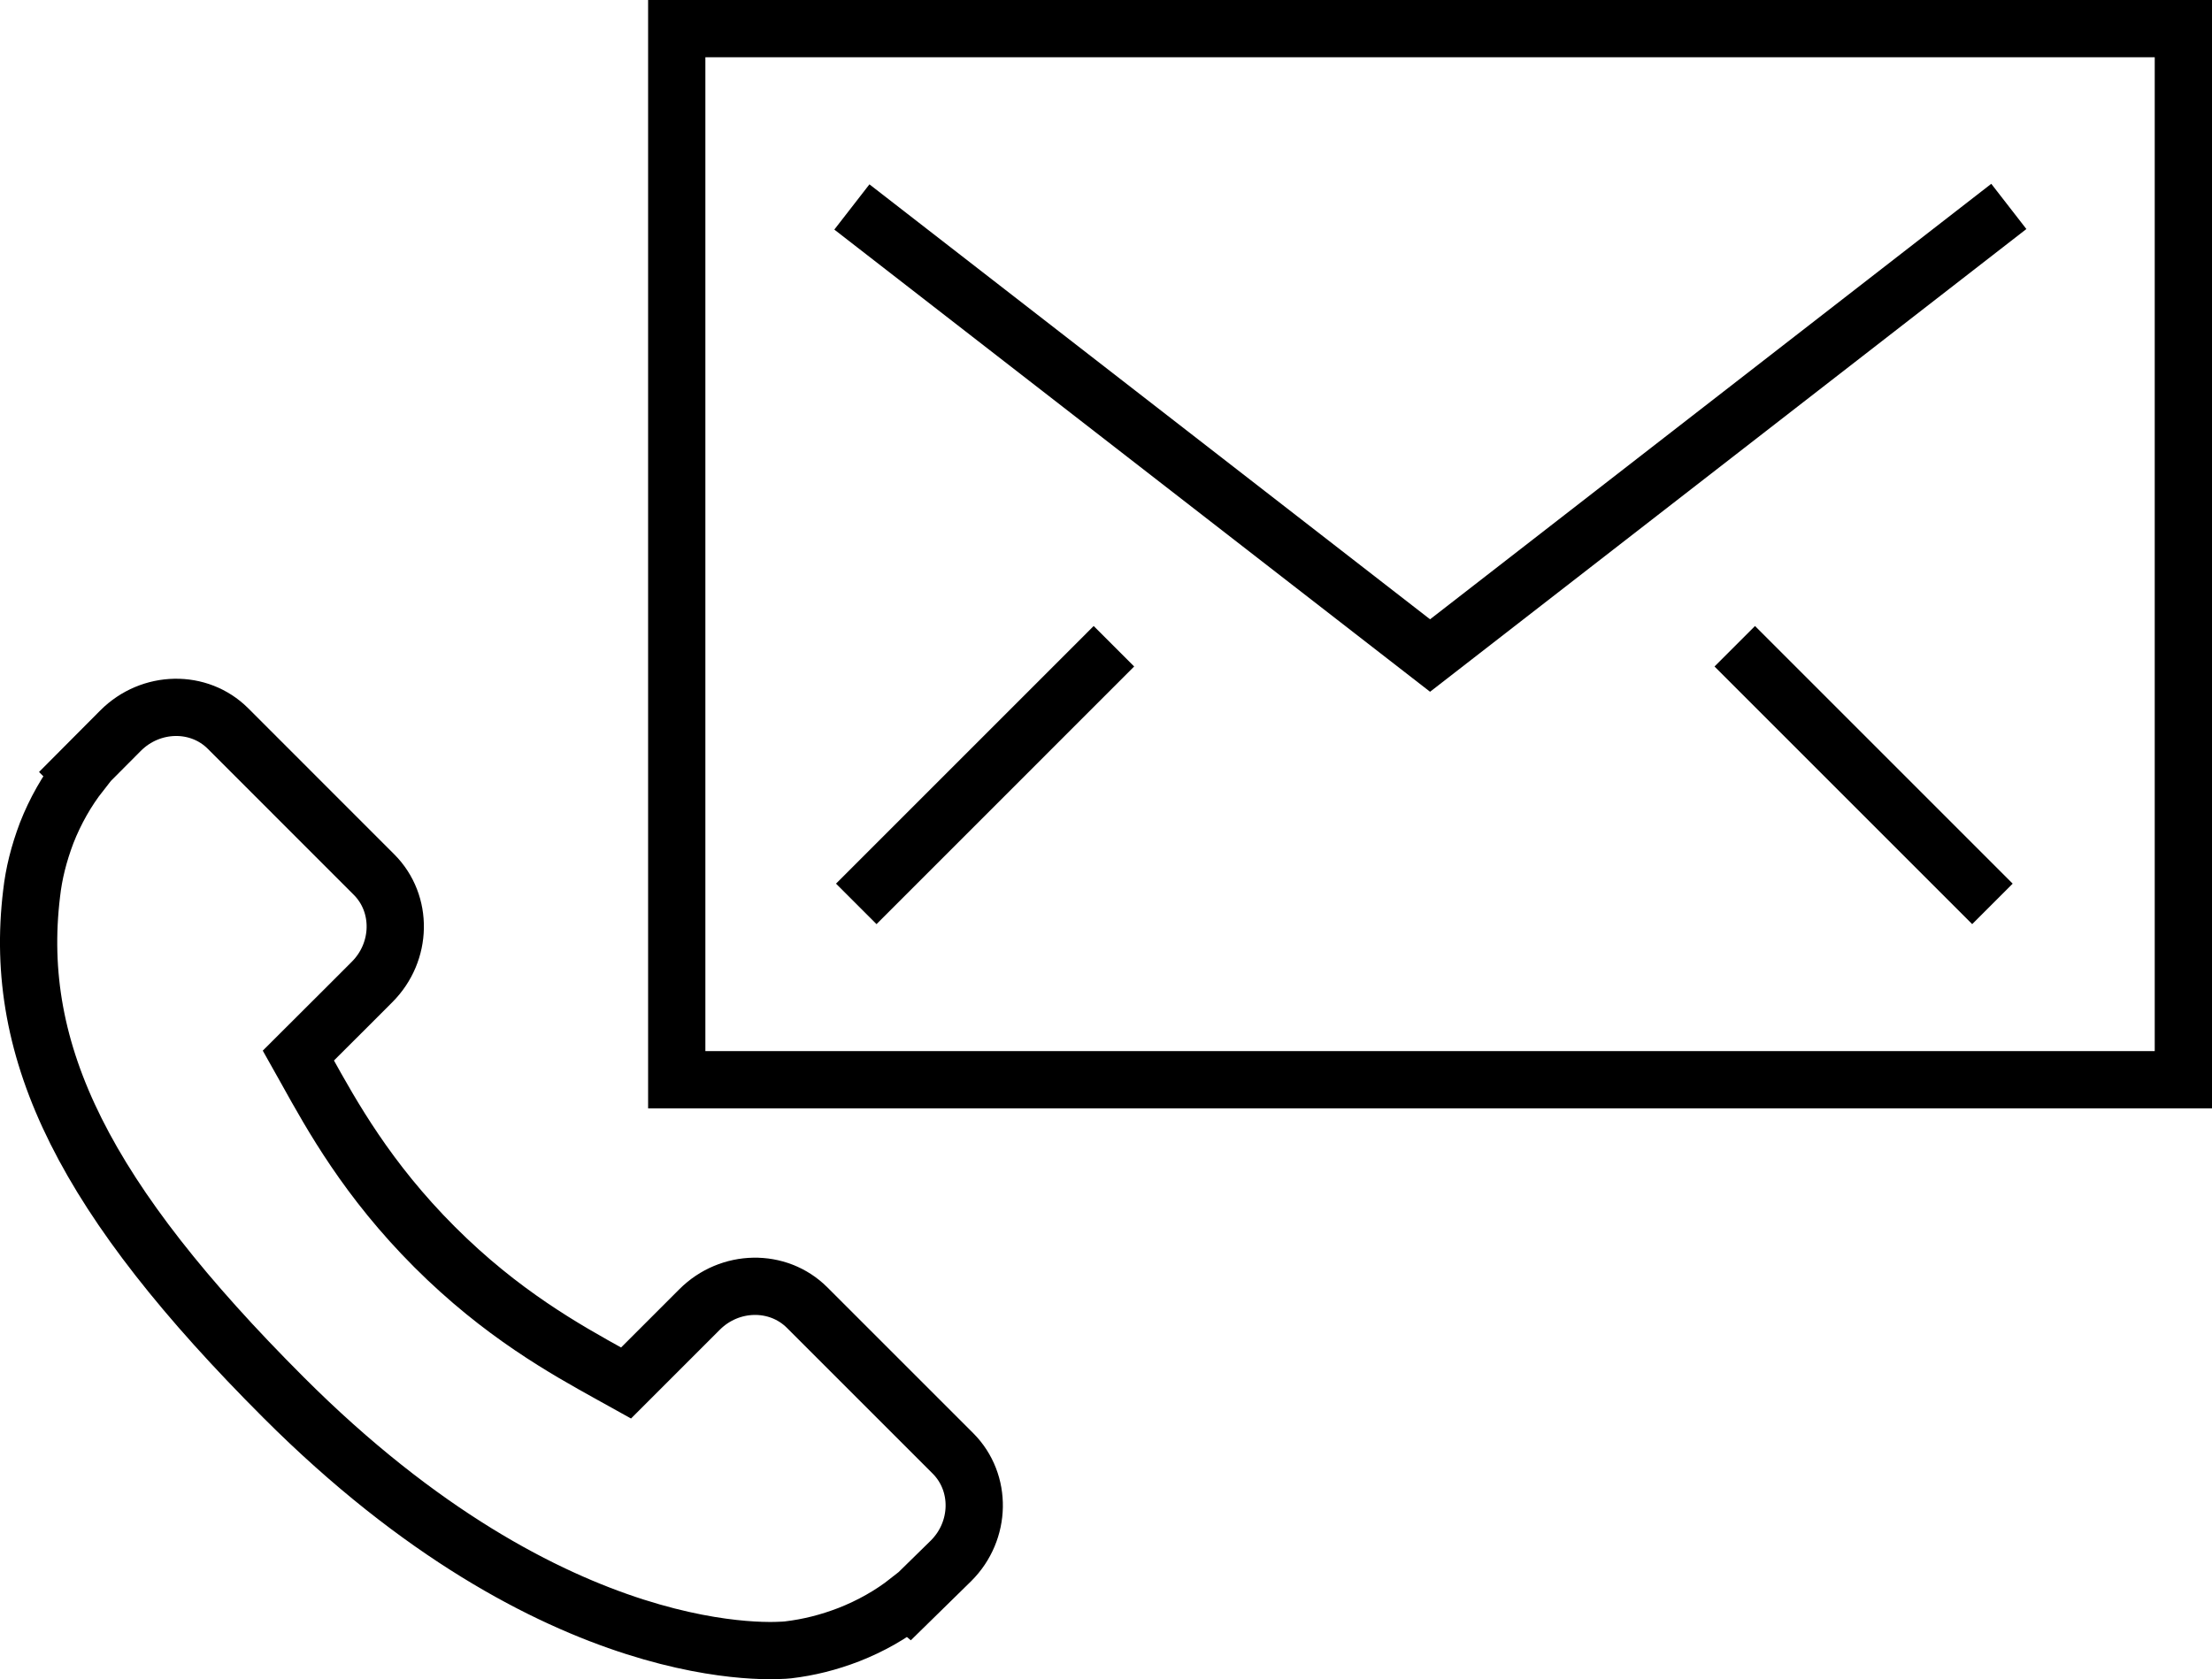 <?xml version="1.0" encoding="utf-8"?>
<!-- Generator: Adobe Illustrator 15.0.0, SVG Export Plug-In . SVG Version: 6.00 Build 0)  -->
<!DOCTYPE svg PUBLIC "-//W3C//DTD SVG 1.1//EN" "http://www.w3.org/Graphics/SVG/1.1/DTD/svg11.dtd">
<svg version="1.1" id="レイヤー_1" xmlns="http://www.w3.org/2000/svg" xmlns:xlink="http://www.w3.org/1999/xlink" x="0px"
	 y="0px" width="77.257px" height="58.664px" viewBox="0 0 77.257 58.664" enable-background="new 0 0 77.257 58.664"
	 xml:space="preserve">
<g>
	<polyline fill="none" stroke="#000000" stroke-width="2" stroke-miterlimit="10" points="70.161,7.211 49.947,22.9 29.753,7.23 	
		"/>
	<rect x="23.636" y="1" fill="none" stroke="#000000" stroke-width="2" stroke-miterlimit="10" width="52.621" height="36.719"/>
	<g>
		<g>
			<g>
				<path fill="none" stroke="#000000" stroke-width="2" stroke-miterlimit="10" d="M33.286,50.775l-5.1-5.1
					c-1.017-1.012-2.699-0.982-3.75,0.068l-2.57,2.57c-0.162-0.09-0.33-0.183-0.507-0.281c-1.622-0.899-3.843-2.133-6.181-4.471
					c-2.344-2.344-3.577-4.568-4.479-6.191c-0.096-0.174-0.188-0.338-0.277-0.496l1.725-1.721l0.849-0.85
					c1.053-1.053,1.081-2.736,0.068-3.75l-5.1-5.102c-1.014-1.014-2.697-0.982-3.75,0.07l-1.438,1.445l0.04,0.04
					c-0.481,0.614-0.885,1.325-1.185,2.089c-0.276,0.729-0.449,1.422-0.527,2.12c-0.674,5.584,1.879,10.685,8.803,17.608
					c9.57,9.572,17.283,8.849,17.617,8.813c0.725-0.086,1.419-0.26,2.125-0.533c0.758-0.297,1.467-0.697,2.081-1.18l0.032,0.027
					l1.455-1.426C34.269,53.475,34.3,51.793,33.286,50.775z"/>
			</g>
		</g>
	</g>
	<line fill="none" stroke="#000000" stroke-width="2" stroke-miterlimit="10" x1="60.589" y1="22.576" x2="69.588" y2="31.576"/>
	<line fill="none" stroke="#000000" stroke-width="2" stroke-miterlimit="10" x1="38.905" y1="22.576" x2="29.906" y2="31.576"/>
</g>
</svg>
